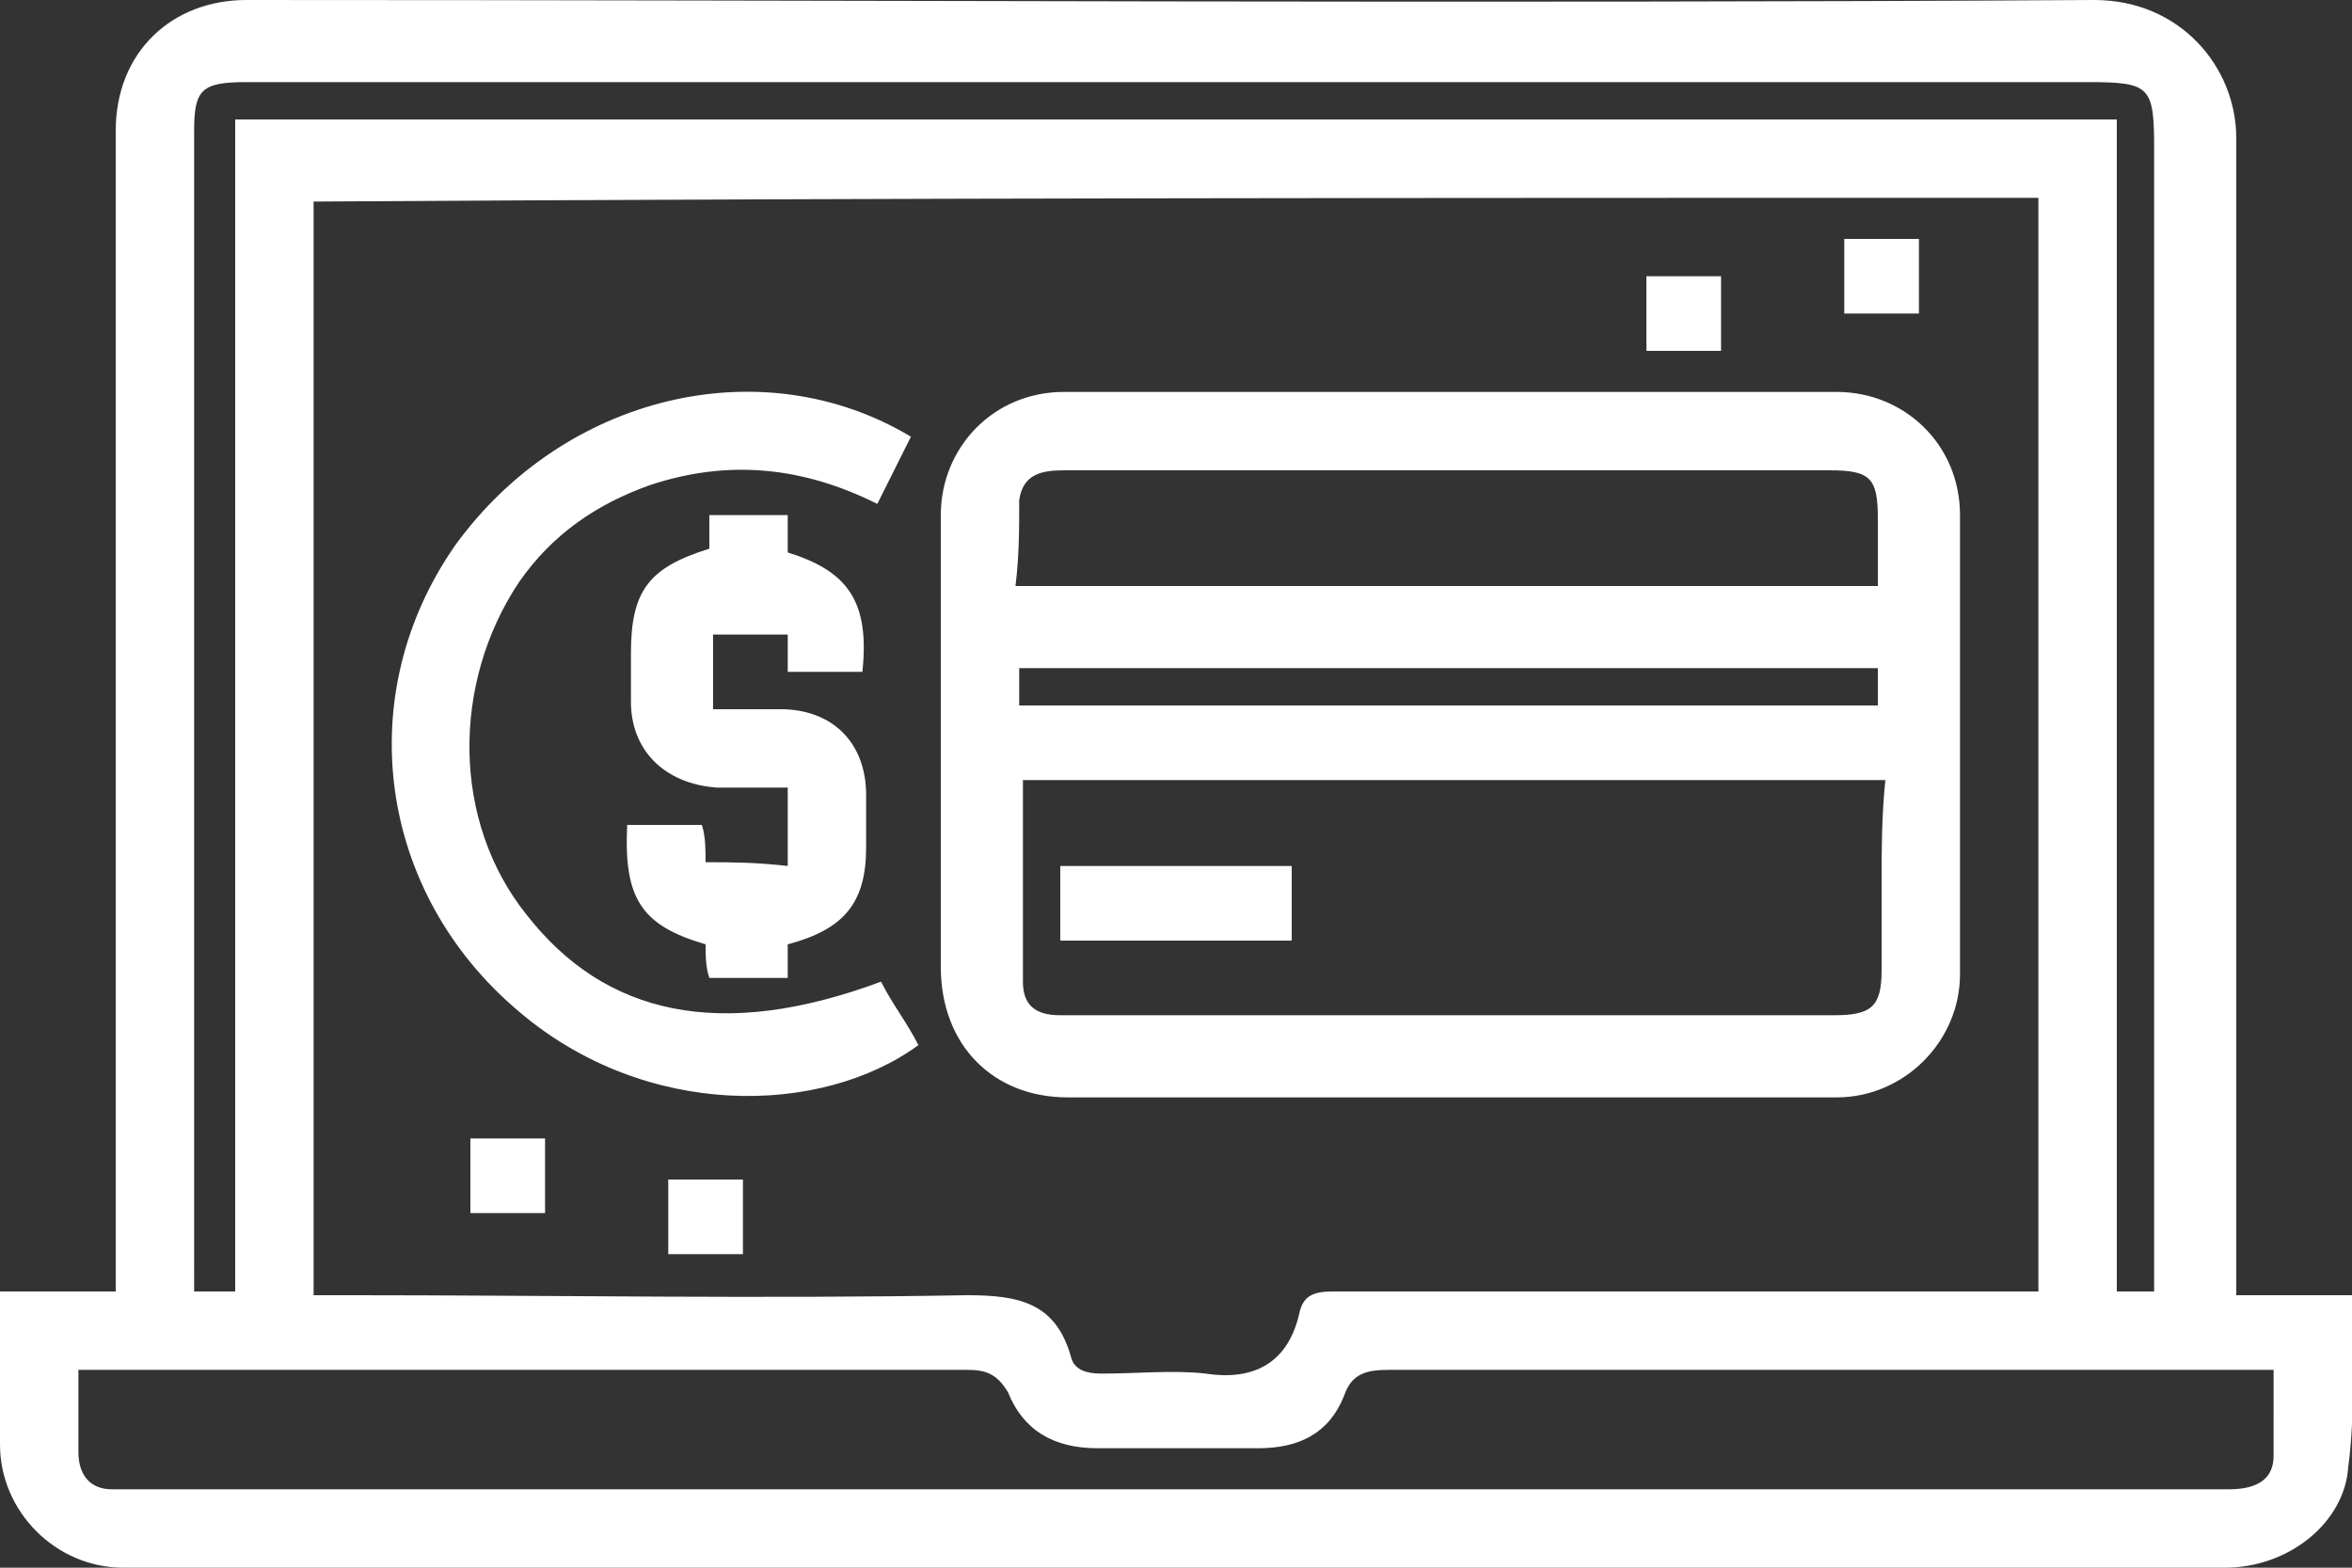 <?xml version="1.0" encoding="utf-8"?>
<!-- Generator: Adobe Illustrator 24.0.1, SVG Export Plug-In . SVG Version: 6.00 Build 0)  -->
<svg version="1.1" id="Layer_1" xmlns="http://www.w3.org/2000/svg" xmlns:xlink="http://www.w3.org/1999/xlink" x="0px" y="0px"
	 viewBox="0 0 63 42" style="enable-background:new 0 0 63 42;" xml:space="preserve">
<rect x="0" y="0" width="63" height="42" fill="#333333" stroke="none"/>
<style type="text/css">
	.st0{fill:#FFFFFF;}
</style>
<g>
	<g>
		<path class="st0" d="M63,34.7c-1,0-2,0-3.1,0c0-0.5,0-0.8,0-1.2c0-9.9,0-19.8,0-29.8c0-1.9-1.5-3.7-3.8-3.7c-16.5,0.1-33,0-49.5,0
			C4.6,0,3.1,1.4,3.1,3.5c0,10.1,0,20.3,0,30.4c0,0.2,0,0.5,0,0.7c-1.1,0-2.1,0-3.1,0C0,34.8,0,34.8,0,34.8c0,1.3,0,2.6,0,3.9
			C0,40.5,1.5,42,3.3,42c0.4,0,0.8,0,1.2,0c18.4,0,36.7,0,55.1,0c1.7,0,3.2-1.2,3.3-2.7C63.1,37.8,63,36.2,63,34.7z M5.2,34
			c0-10.2,0-20.3,0-30.5c0-1.1,0.2-1.3,1.4-1.3c16.4,0,32.9,0,49.3,0c1.7,0,1.8,0.1,1.8,1.8c0,10,0,20,0,30c0,0.2,0,0.4,0,0.6
			c-0.3,0-0.7,0-1,0c0-10.5,0-20.9,0-31.4c-16.8,0-33.6,0-50.4,0c0,10.5,0,20.9,0,31.4c-0.4,0-0.7,0-1.1,0C5.2,34.4,5.2,34.2,5.2,34
			z M54.6,5.3c0,9.8,0,19.5,0,29.3c-0.7,0-1.5,0-2.2,0c-5.6,0-11.2,0-16.7,0c-0.5,0-0.8,0.1-0.9,0.6c-0.3,1.3-1.2,1.8-2.5,1.6
			c-0.9-0.1-1.8,0-2.8,0c-0.4,0-0.7-0.1-0.8-0.4c-0.4-1.5-1.4-1.7-2.8-1.7c-5.5,0.1-11.1,0-16.6,0c-0.3,0-0.6,0-0.9,0
			c0-9.8,0-19.5,0-29.3C23.8,5.3,39.2,5.3,54.6,5.3z M60.9,39c0,0.6-0.4,0.9-1.2,0.9c-2.4,0-4.8,0-7.2,0c-16.3,0-32.5,0-48.8,0
			c-0.2,0-0.5,0-0.7,0c-0.6,0-0.9-0.4-0.9-1c0-0.7,0-1.4,0-2.2c0.3,0,0.5,0,0.7,0c7.7,0,15.4,0,23.1,0c0.5,0,0.8,0.1,1.1,0.6
			c0.4,1,1.2,1.5,2.4,1.5c1.4,0,2.9,0,4.3,0c1.1,0,1.9-0.4,2.3-1.4c0.2-0.6,0.6-0.7,1.2-0.7c7.6,0,15.2,0,22.8,0c0.3,0,0.5,0,0.9,0
			C60.9,37.6,60.9,38.3,60.9,39z M28.6,29.4c3.4,0,6.8,0,10.2,0c3.5,0,7,0,10.4,0c1.8,0,3.3-1.5,3.3-3.3c0-4.1,0-8.2,0-12.3
			c0-1.9-1.5-3.3-3.3-3.3c-6.9,0-13.8,0-20.7,0c-1.9,0-3.3,1.5-3.3,3.3c0,4,0,8.1,0,12.1C25.2,28,26.6,29.4,28.6,29.4z M50.4,23.6
			c0,0.8,0,1.6,0,2.4c0,1-0.3,1.2-1.3,1.2c-5.7,0-11.5,0-17.2,0c-1.2,0-2.4,0-3.5,0c-0.7,0-1-0.3-1-0.9c0-1.8,0-3.5,0-5.4
			c7.7,0,15.4,0,23.1,0C50.4,21.9,50.4,22.8,50.4,23.6z M27.3,18.9c0-0.3,0-0.6,0-1c7.7,0,15.3,0,23,0c0,0.3,0,0.6,0,1
			C42.7,18.9,35,18.9,27.3,18.9z M27.3,13.4c0.1-0.7,0.6-0.8,1.2-0.8c3,0,6,0,9,0c3.8,0,7.7,0,11.5,0c1.1,0,1.3,0.2,1.3,1.3
			c0,0.6,0,1.2,0,1.8c-7.7,0-15.4,0-23.1,0C27.3,14.9,27.3,14.2,27.3,13.4z M13.9,27.1c3.4,2.9,8.1,2.8,10.7,0.9
			c-0.3-0.6-0.7-1.1-1-1.7c-4.3,1.6-7.4,0.9-9.5-1.8c-2-2.5-2-6.2-0.2-8.9c0.9-1.3,2.1-2.1,3.5-2.6c2.1-0.7,4.1-0.5,6.1,0.5
			c0.3-0.6,0.6-1.2,0.9-1.8c-4-2.4-9.3-1.1-12.2,2.9C9.4,18.6,10.1,23.9,13.9,27.1z M18.9,23.1c0-0.3,0-0.7-0.1-1c-0.7,0-1.4,0-2,0
			c-0.1,2,0.4,2.7,2.1,3.2c0,0.3,0,0.6,0.1,0.9c0.7,0,1.4,0,2.1,0c0-0.4,0-0.7,0-0.9c1.5-0.4,2.1-1.1,2.1-2.6c0-0.5,0-1,0-1.4
			c0-1.4-0.9-2.3-2.3-2.3c-0.6,0-1.2,0-1.8,0c0-0.8,0-1.4,0-2c0.7,0,1.4,0,2,0c0,0.3,0,0.6,0,1c0.7,0,1.4,0,2,0
			c0.2-1.9-0.4-2.7-2-3.2c0-0.3,0-0.6,0-1c-0.7,0-1.4,0-2.1,0c0,0.3,0,0.6,0,0.9c-1.6,0.5-2.1,1.1-2.1,2.8c0,0.4,0,0.9,0,1.3
			c0,1.3,0.9,2.2,2.3,2.3c0.6,0,1.3,0,1.9,0c0,0.7,0,1.4,0,2.1C20.2,23.1,19.6,23.1,18.9,23.1z M51.4,6.4c-0.7,0-1.4,0-2,0
			c0,0.7,0,1.3,0,2c0.7,0,1.4,0,2,0C51.4,7.7,51.4,7,51.4,6.4z M46.1,7.4c-0.7,0-1.3,0-2,0c0,0.7,0,1.3,0,2c0.7,0,1.4,0,2,0
			C46.1,8.7,46.1,8.1,46.1,7.4z M12.6,32.5c0.7,0,1.3,0,2,0c0-0.7,0-1.4,0-2c-0.7,0-1.4,0-2,0C12.6,31.2,12.6,31.9,12.6,32.5z
			 M17.9,33.6c0.7,0,1.3,0,2,0c0-0.7,0-1.4,0-2c-0.7,0-1.4,0-2,0C17.9,32.3,17.9,32.9,17.9,33.6z M34.6,23.2c-2.1,0-4.2,0-6.2,0
			c0,0.7,0,1.4,0,2c2.1,0,4.1,0,6.2,0C34.6,24.5,34.6,23.9,34.6,23.2z"/>
	</g>
</g>
</svg>
